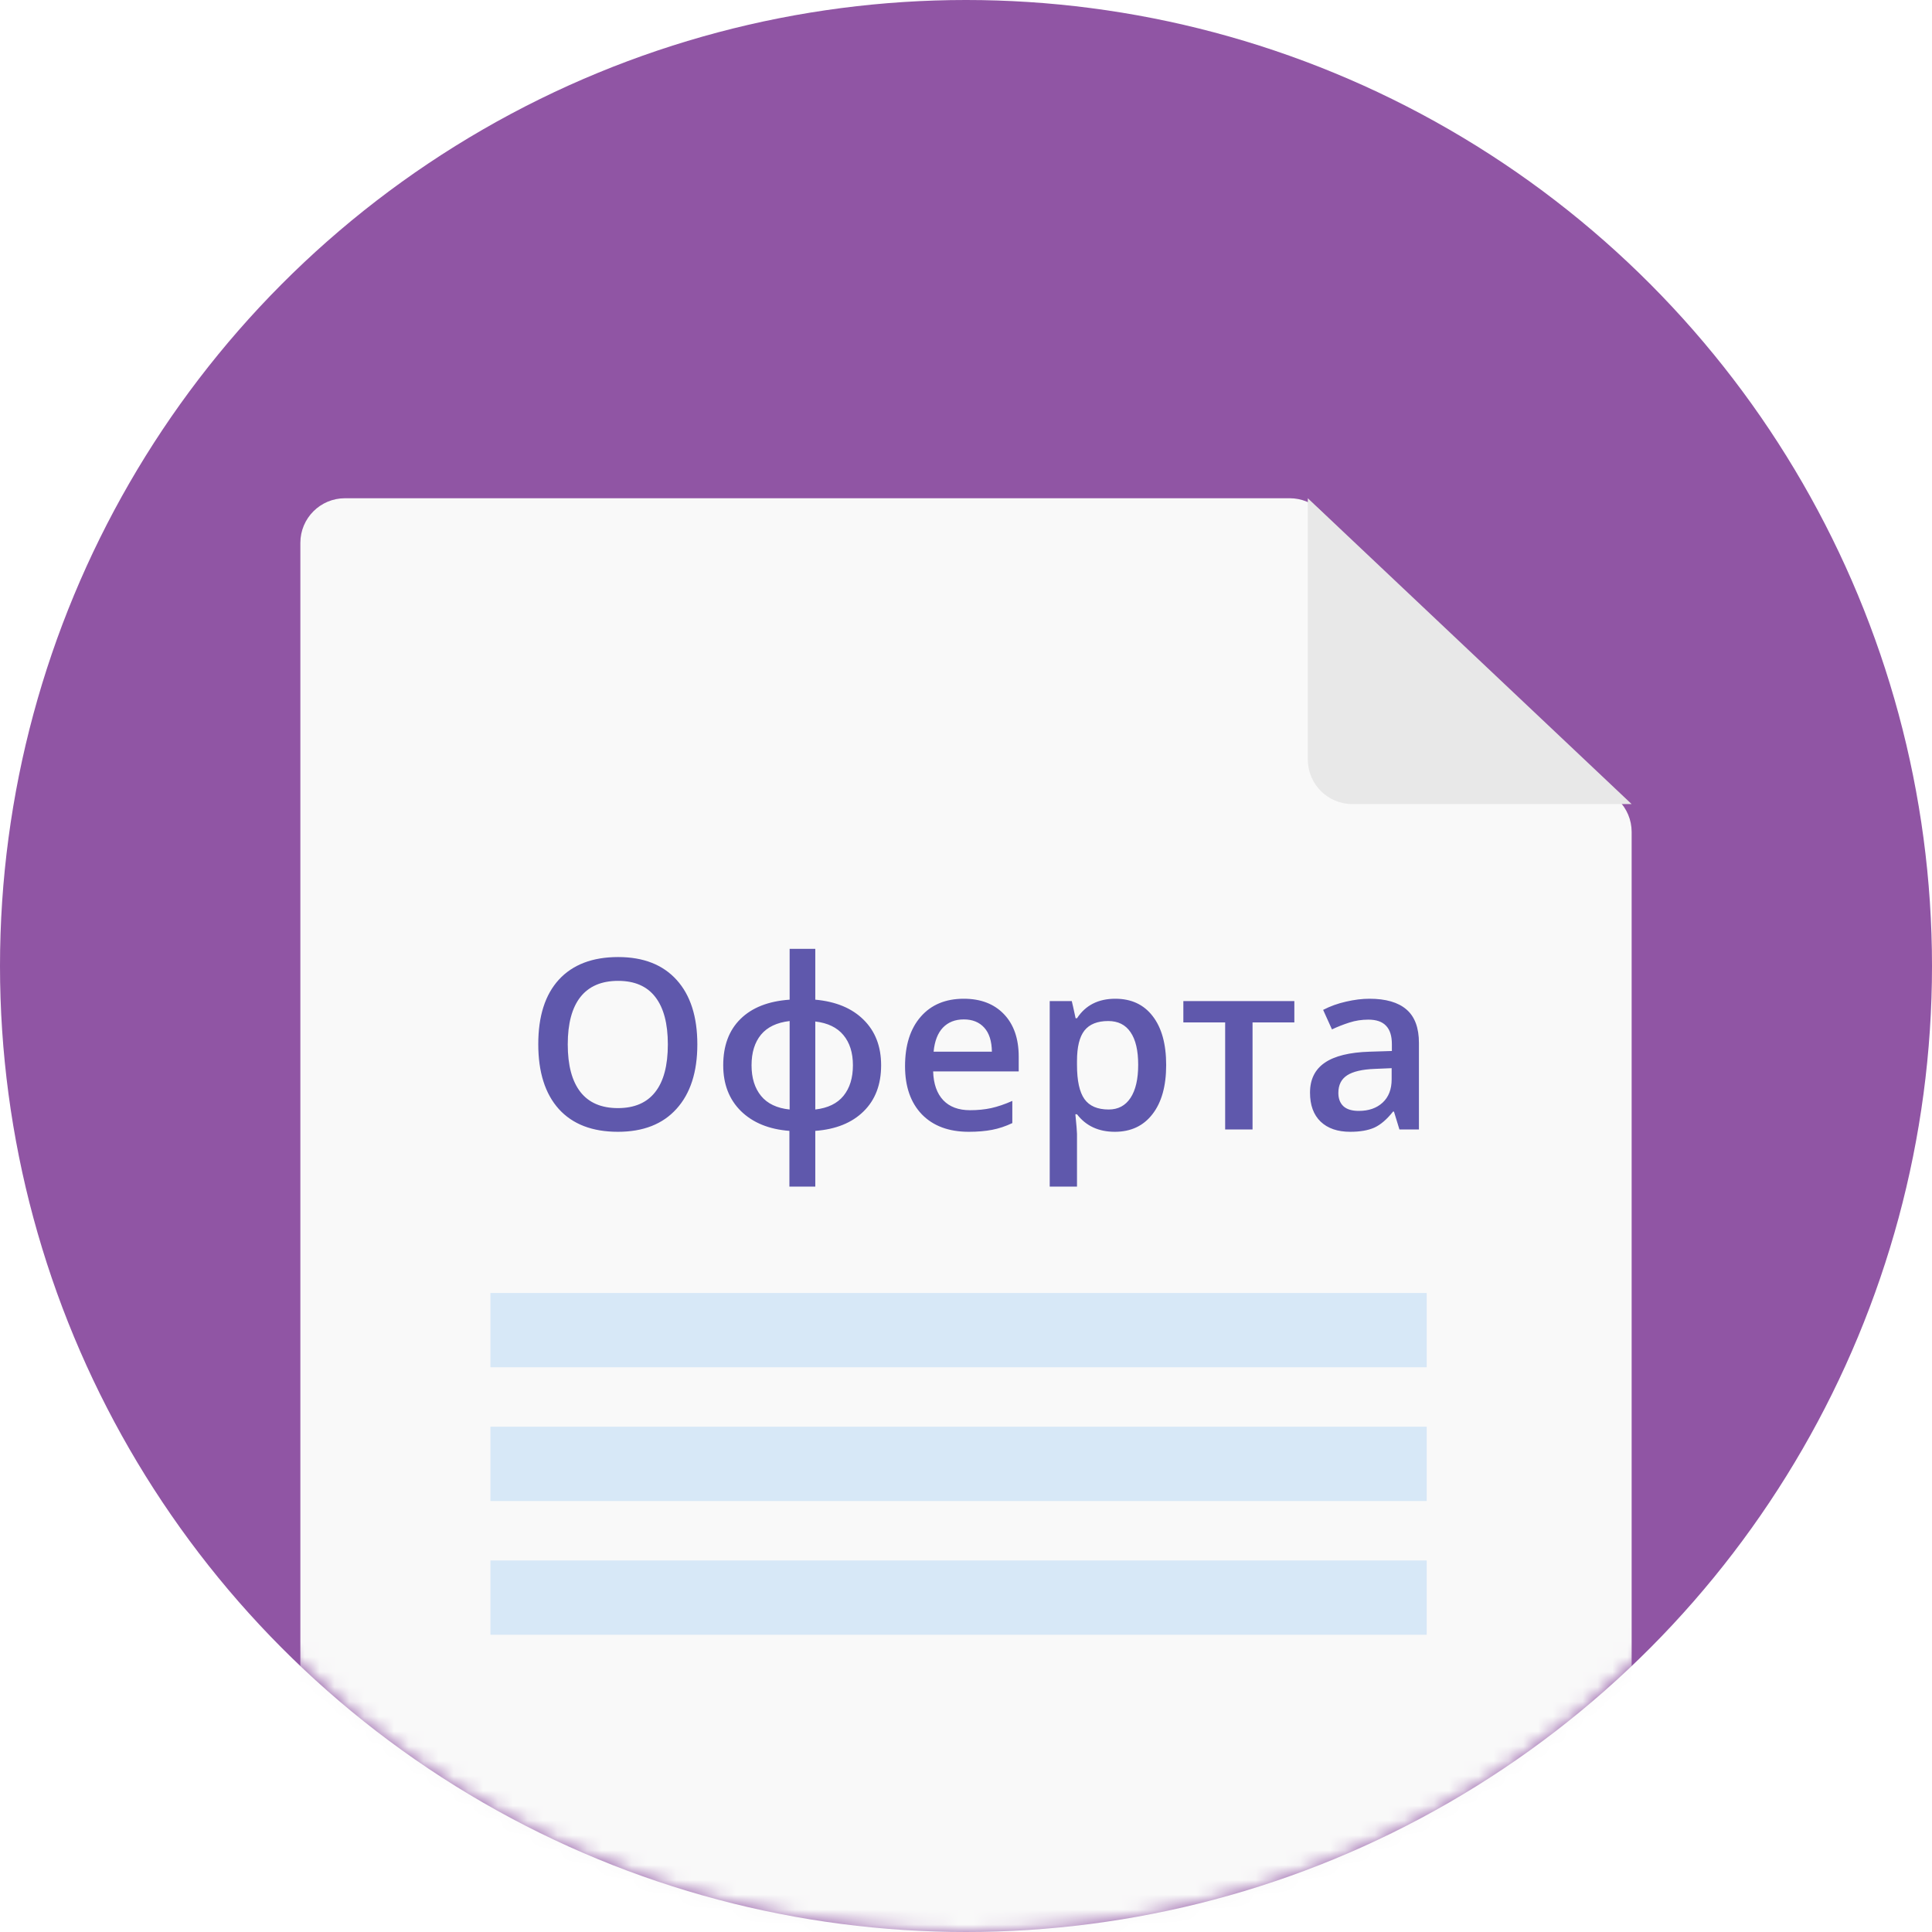<svg width="130" height="130" viewBox="0 0 130 130" fill="none" xmlns="http://www.w3.org/2000/svg">
<circle cx="65" cy="65" r="65" fill="#9055A4"/>
<mask id="mask0_7153_1779" style="mask-type:alpha" maskUnits="userSpaceOnUse" x="0" y="0" width="130" height="130">
<circle cx="65" cy="65" r="65" fill="#D9D9D9"/>
</mask>
<g mask="url(#mask0_7153_1779)">
<g filter="url(#filter0_d_7153_1779)">
<path d="M20.211 32.526C20.211 30.869 21.554 29.526 23.211 29.526H86.782C87.564 29.526 88.314 29.831 88.874 30.375L108.881 49.827C109.462 50.392 109.79 51.168 109.79 51.978V136.605C109.79 138.262 108.447 139.605 106.79 139.605H23.211C21.554 139.605 20.211 138.262 20.211 136.605V32.526Z" fill="#F9F9F9"/>
<path d="M88 29.526L109.789 50.105H91C89.343 50.105 88 48.762 88 47.105V29.526Z" fill="#E8E8E8"/>
<rect x="33" y="83" width="63" height="5" fill="#D7E8F7"/>
<rect x="33" y="92" width="63" height="5" fill="#D7E8F7"/>
<rect x="33" y="101" width="63" height="5" fill="#D7E8F7"/>
<path d="M46.922 66.273C46.922 68.133 46.456 69.578 45.523 70.609C44.596 71.641 43.281 72.156 41.578 72.156C39.854 72.156 38.529 71.646 37.602 70.625C36.68 69.599 36.219 68.143 36.219 66.258C36.219 64.372 36.682 62.925 37.609 61.914C38.542 60.904 39.87 60.398 41.594 60.398C43.292 60.398 44.604 60.911 45.531 61.938C46.458 62.964 46.922 64.409 46.922 66.273ZM38.203 66.273C38.203 67.68 38.487 68.747 39.055 69.477C39.622 70.201 40.464 70.562 41.578 70.562C42.688 70.562 43.523 70.203 44.086 69.484C44.654 68.766 44.938 67.695 44.938 66.273C44.938 64.872 44.656 63.81 44.094 63.086C43.536 62.362 42.703 62 41.594 62C40.474 62 39.628 62.362 39.055 63.086C38.487 63.81 38.203 64.872 38.203 66.273ZM59.289 67.68C59.289 68.977 58.896 70.01 58.109 70.781C57.328 71.552 56.245 71.99 54.859 72.094V75.844H53.117V72.094C51.747 71.99 50.661 71.547 49.859 70.766C49.062 69.979 48.664 68.951 48.664 67.68C48.664 66.362 49.052 65.323 49.828 64.562C50.604 63.797 51.706 63.365 53.133 63.266V59.844H54.859V63.266C56.245 63.391 57.328 63.841 58.109 64.617C58.896 65.393 59.289 66.414 59.289 67.68ZM50.57 67.68C50.57 68.534 50.784 69.221 51.211 69.742C51.638 70.263 52.279 70.568 53.133 70.656V64.703C52.273 64.802 51.63 65.109 51.203 65.625C50.781 66.141 50.57 66.826 50.57 67.68ZM57.391 67.68C57.391 66.836 57.177 66.159 56.75 65.648C56.328 65.138 55.698 64.833 54.859 64.734V70.656C55.708 70.557 56.341 70.25 56.758 69.734C57.18 69.213 57.391 68.529 57.391 67.68ZM65.188 72.156C63.844 72.156 62.792 71.766 62.031 70.984C61.276 70.198 60.898 69.117 60.898 67.742C60.898 66.331 61.25 65.221 61.953 64.414C62.656 63.607 63.622 63.203 64.852 63.203C65.992 63.203 66.893 63.55 67.555 64.242C68.216 64.935 68.547 65.888 68.547 67.102V68.094H62.789C62.815 68.932 63.042 69.578 63.469 70.031C63.896 70.479 64.497 70.703 65.273 70.703C65.784 70.703 66.258 70.656 66.695 70.562C67.138 70.463 67.612 70.302 68.117 70.078V71.57C67.669 71.784 67.216 71.935 66.758 72.023C66.299 72.112 65.776 72.156 65.188 72.156ZM64.852 64.594C64.268 64.594 63.8 64.779 63.445 65.148C63.096 65.518 62.888 66.057 62.82 66.766H66.742C66.732 66.052 66.56 65.513 66.227 65.148C65.893 64.779 65.435 64.594 64.852 64.594ZM75.016 72.156C73.922 72.156 73.073 71.763 72.469 70.977H72.359C72.432 71.706 72.469 72.148 72.469 72.305V75.844H70.633V63.359H72.117C72.159 63.521 72.245 63.906 72.375 64.516H72.469C73.042 63.641 73.901 63.203 75.047 63.203C76.125 63.203 76.963 63.594 77.562 64.375C78.167 65.156 78.469 66.253 78.469 67.664C78.469 69.076 78.162 70.177 77.547 70.969C76.938 71.76 76.094 72.156 75.016 72.156ZM74.57 64.703C73.841 64.703 73.307 64.917 72.969 65.344C72.635 65.771 72.469 66.453 72.469 67.391V67.664C72.469 68.716 72.635 69.479 72.969 69.953C73.302 70.422 73.846 70.656 74.602 70.656C75.237 70.656 75.727 70.396 76.07 69.875C76.414 69.354 76.586 68.612 76.586 67.648C76.586 66.68 76.414 65.948 76.07 65.453C75.732 64.953 75.232 64.703 74.57 64.703ZM87.094 63.359V64.797H84.281V72H82.438V64.797H79.625V63.359H87.094ZM94.164 72L93.797 70.797H93.734C93.318 71.323 92.898 71.682 92.477 71.875C92.055 72.062 91.513 72.156 90.852 72.156C90.003 72.156 89.338 71.927 88.859 71.469C88.385 71.01 88.148 70.362 88.148 69.523C88.148 68.633 88.479 67.961 89.141 67.508C89.802 67.055 90.81 66.807 92.164 66.766L93.656 66.719V66.258C93.656 65.706 93.526 65.294 93.266 65.023C93.01 64.747 92.612 64.609 92.07 64.609C91.628 64.609 91.203 64.674 90.797 64.805C90.391 64.935 90 65.088 89.625 65.266L89.031 63.953C89.5 63.708 90.013 63.523 90.57 63.398C91.128 63.268 91.654 63.203 92.148 63.203C93.247 63.203 94.076 63.443 94.633 63.922C95.195 64.401 95.477 65.154 95.477 66.18V72H94.164ZM91.43 70.75C92.096 70.75 92.63 70.565 93.031 70.195C93.438 69.82 93.641 69.297 93.641 68.625V67.875L92.531 67.922C91.667 67.953 91.037 68.099 90.641 68.359C90.25 68.615 90.055 69.008 90.055 69.539C90.055 69.924 90.169 70.224 90.398 70.438C90.628 70.646 90.971 70.75 91.43 70.75Z" fill="#5F58AC"/>
</g>
</g>
<defs>
<filter id="filter0_d_7153_1779" x="16.211" y="29.526" width="97.579" height="118.079" filterUnits="userSpaceOnUse" color-interpolation-filters="sRGB">
<feFlood flood-opacity="0" result="BackgroundImageFix"/>
<feColorMatrix in="SourceAlpha" type="matrix" values="0 0 0 0 0 0 0 0 0 0 0 0 0 0 0 0 0 0 127 0" result="hardAlpha"/>
<feOffset dy="4"/>
<feGaussianBlur stdDeviation="2"/>
<feColorMatrix type="matrix" values="0 0 0 0 0 0 0 0 0 0 0 0 0 0 0 0 0 0 0.25 0"/>
<feBlend mode="normal" in2="BackgroundImageFix" result="effect1_dropShadow_7153_1779"/>
<feBlend mode="normal" in="SourceGraphic" in2="effect1_dropShadow_7153_1779" result="shape"/>
</filter>
</defs>
</svg>
